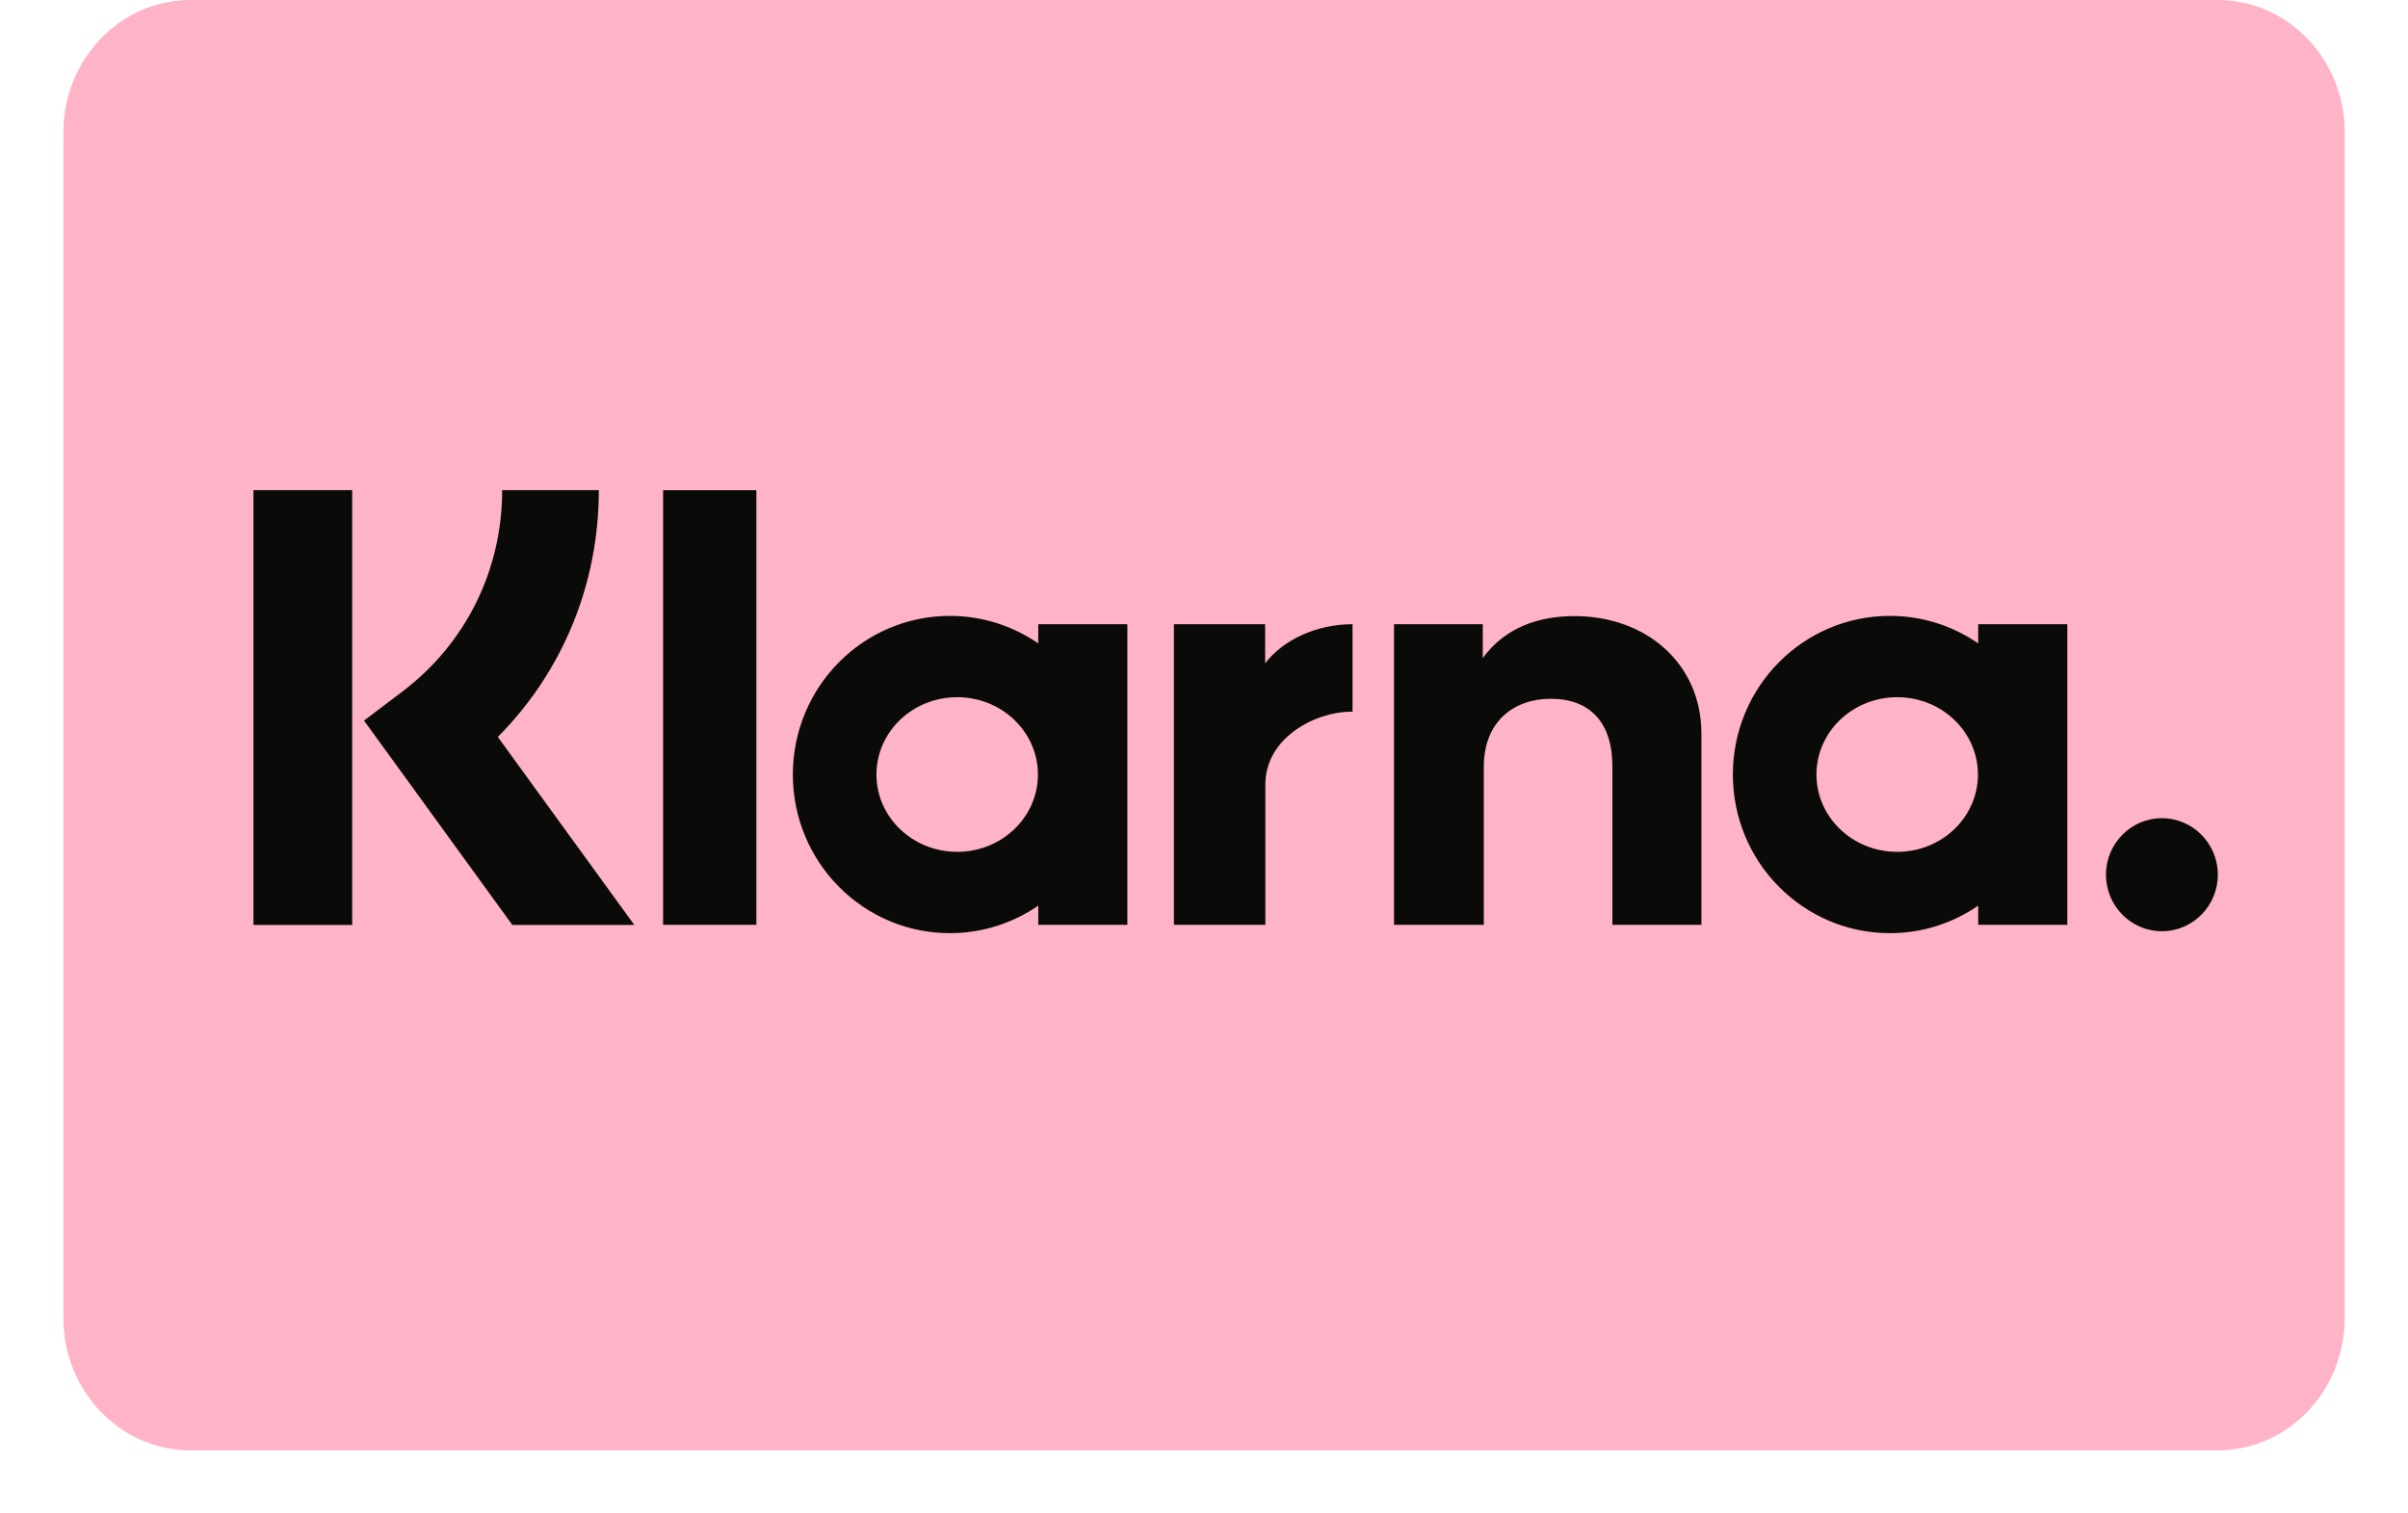<svg xmlns="http://www.w3.org/2000/svg" fill="none" viewBox="0 0 35 22" height="22" width="35">
<g clip-path="url(#clip0_52_3997)">
<path fill="#FFB3C7" d="M32.238 0C33.251 0 34.08 0.863 34.08 1.917V19.167C34.08 20.221 33.251 21.083 32.238 21.083H2.764C1.751 21.083 0.922 20.221 0.922 19.167V1.917C0.922 0.863 1.751 0 2.764 0H32.238Z"></path>
<path fill="#0A0B09" d="M31.423 11.894C30.974 11.894 30.61 12.262 30.61 12.715C30.61 13.169 30.974 13.537 31.423 13.537C31.872 13.537 32.236 13.169 32.236 12.715C32.236 12.262 31.872 11.894 31.423 11.894ZM28.749 11.259C28.749 10.638 28.224 10.135 27.576 10.135C26.927 10.135 26.402 10.638 26.402 11.259C26.402 11.88 26.927 12.383 27.576 12.383C28.224 12.383 28.749 11.88 28.749 11.259ZM28.753 9.074H30.048V13.444H28.753V13.165C28.387 13.417 27.946 13.565 27.47 13.565C26.209 13.565 25.187 12.533 25.187 11.259C25.187 9.985 26.209 8.953 27.47 8.953C27.946 8.953 28.387 9.101 28.753 9.353V9.074V9.074ZM18.389 9.643V9.074H17.063V13.444H18.392V11.404C18.392 10.715 19.131 10.345 19.643 10.345C19.648 10.345 19.653 10.346 19.659 10.346V9.074C19.133 9.074 18.649 9.302 18.389 9.643L18.389 9.643ZM15.086 11.259C15.086 10.638 14.561 10.135 13.913 10.135C13.265 10.135 12.739 10.638 12.739 11.259C12.739 11.88 13.265 12.383 13.913 12.383C14.561 12.383 15.086 11.88 15.086 11.259ZM15.091 9.074H16.386V13.444H15.091V13.165C14.725 13.417 14.283 13.565 13.807 13.565C12.546 13.565 11.524 12.533 11.524 11.259C11.524 9.985 12.546 8.953 13.807 8.953C14.283 8.953 14.725 9.101 15.091 9.353V9.074V9.074ZM22.886 8.956C22.369 8.956 21.879 9.118 21.552 9.566V9.074H20.262V13.444H21.567V11.148C21.567 10.483 22.009 10.158 22.54 10.158C23.109 10.158 23.436 10.501 23.436 11.139V13.444H24.73V10.665C24.73 9.648 23.929 8.956 22.886 8.956V8.956ZM9.638 13.444H10.994V7.126H9.638V13.444ZM3.684 13.446H5.119V7.125H3.684V13.446ZM8.704 7.125C8.704 8.493 8.176 9.766 7.236 10.713L9.22 13.446H7.447L5.291 10.475L5.847 10.054C6.77 9.356 7.299 8.288 7.299 7.125H8.704L8.704 7.125Z" clip-rule="evenodd" fill-rule="evenodd"></path>
</g>
<defs>
<clipPath id="clip0_52_3997">
<rect fill="white" height="22" width="35"></rect>
</clipPath>
</defs>
</svg>
